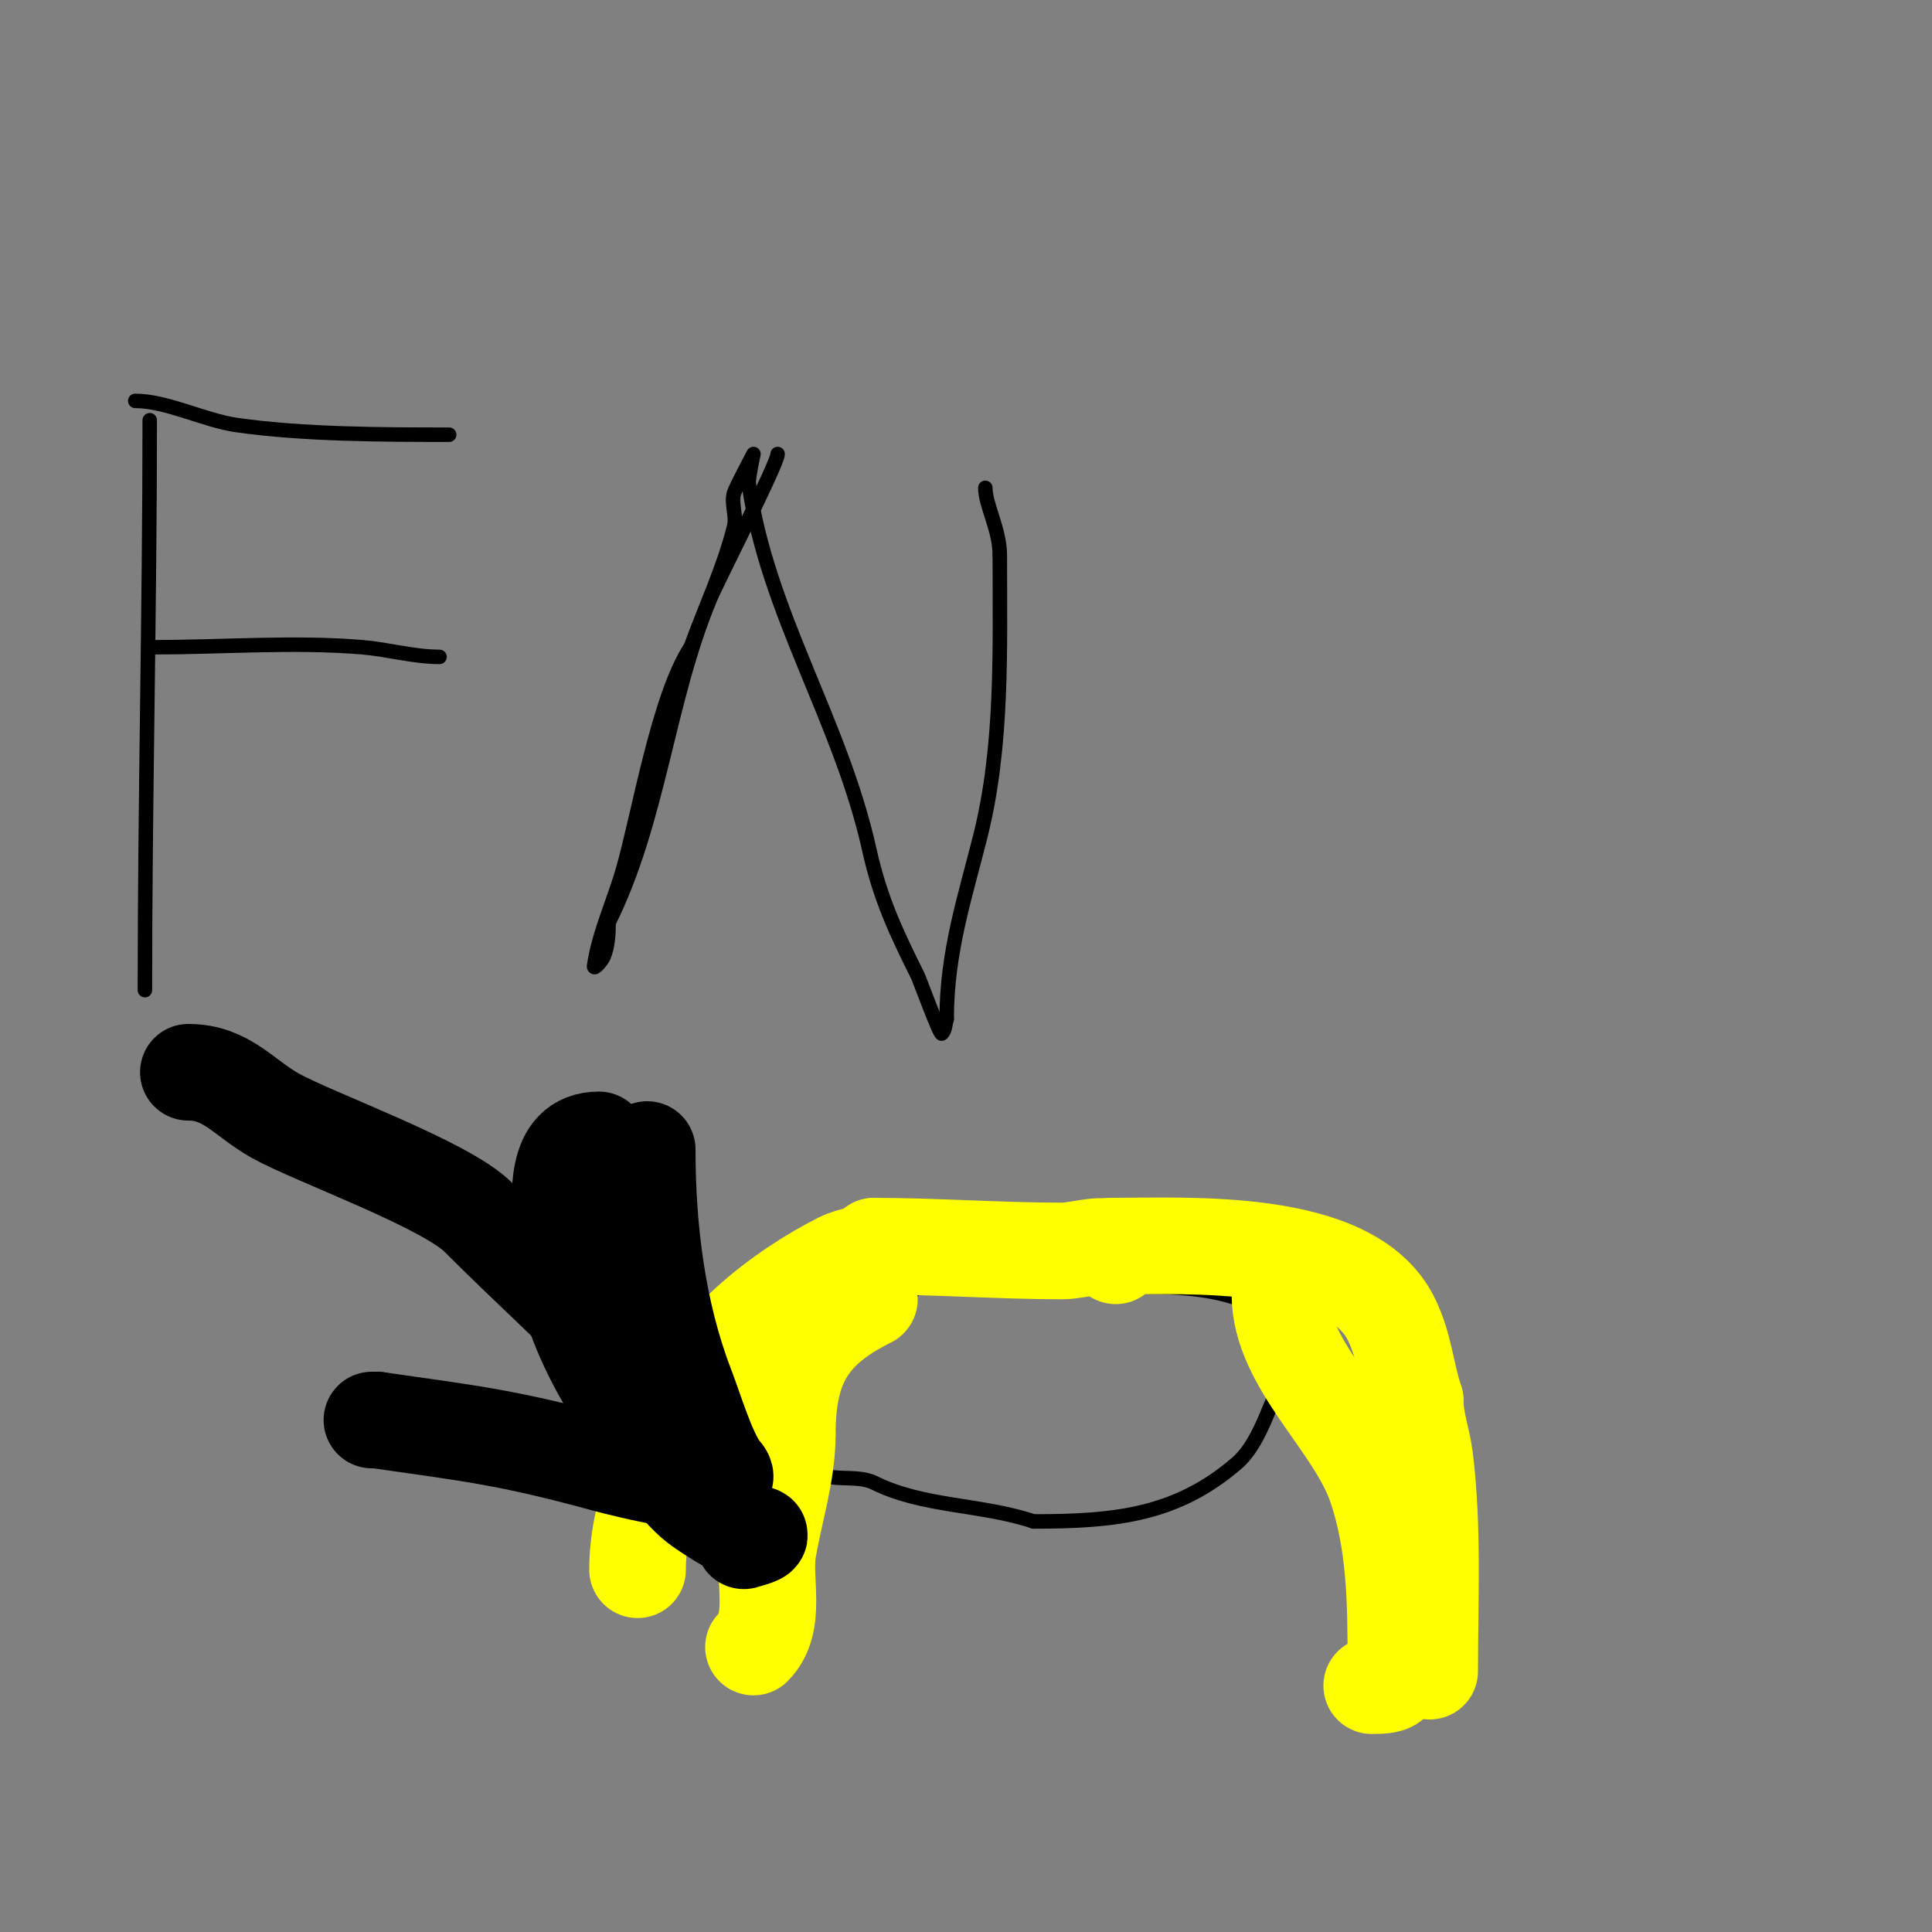 <svg viewBox='0 0 400 400' version='1.1' xmlns='http://www.w3.org/2000/svg' xmlns:xlink='http://www.w3.org/1999/xlink'><rect x="0" y="0" width="400" height="400" fill="#808080" stroke="none"/><g fill='none' stroke='#000000' stroke-width='3' stroke-linecap='round' stroke-linejoin='round'><path d='M31,87c0,39.278 -1,78.661 -1,118'/><path d='M28,83c6.553,0 14.269,4.038 21,5c13.848,1.978 30.506,2 44,2'/><path d='M32,134c14.148,0 28.906,-1.174 43,0c5.329,0.444 10.658,2 16,2'/><path d='M161,94c0,2.039 -12.345,26.028 -14,30c-8.885,21.323 -10.575,46.15 -21,67'/><path d='M126,191c0,2.357 -0.125,4.812 -1,7c-0.35,0.875 -2.133,2.933 -2,2c0.963,-6.739 4.135,-13.474 6,-20c3.329,-11.651 7.368,-36.053 14,-46'/><path d='M143,134c3.113,-8.56 6.866,-16.464 9,-25c0.541,-2.162 -0.702,-4.894 0,-7c0.41,-1.23 4,-8 4,-8c0,0 -1,4.48 -1,6'/><path d='M155,100c3.859,27.012 19.012,49.055 25,76c2.22,9.991 5.51,17.02 10,26c0.336,0.671 4.616,12.384 5,12c0.745,-0.745 0.667,-2 1,-3'/><path d='M196,211c0,-13.994 3.834,-25.337 7,-38c4.672,-18.687 4,-38.663 4,-58'/><path d='M207,115c0,-5.401 -3,-10.403 -3,-14'/><path d='M204,101'/><path d='M248,264c-12.751,-6.375 -41.866,-9.089 -54,-1c-5.421,3.614 -8.188,8.738 -14,13c-6.794,4.982 -13,8.182 -13,17'/><path d='M167,293c0,2.481 -0.974,9.026 1,11c3.275,3.275 9.096,1.048 13,3c10.027,5.013 22.091,4.364 33,8'/><path d='M214,315c17.025,0 29.551,-1.33 42,-12c5.465,-4.685 7.129,-14.194 11,-20'/><path d='M267,283c0,-21.366 -34.41,-16 -49,-16'/></g>
<g fill='none' stroke='#ffff00' stroke-width='20' stroke-linecap='round' stroke-linejoin='round'><path d='M231,260c0,-3.682 -7.318,-1 -11,-1c-13.001,0 -26.642,-1 -39,-1'/><path d='M181,258c-1.97,1.97 -4.364,1.682 -7,3c-12.089,6.044 -27.656,17.968 -32,31'/><path d='M142,292c-5.177,10.354 -10,21.519 -10,33'/><path d='M230,258c15.911,0 49.523,-1.954 58,15c2.829,5.658 3.078,11.235 5,17'/><path d='M293,290c0,4.158 1.476,7.811 2,12c1.778,14.227 1,30.035 1,44'/><path d='M265,268c0,14.497 15.522,26.566 20,40c3.859,11.577 4,23.592 4,36'/><path d='M289,344c0,4.392 0.012,5 -5,5'/><path d='M180,269c-12.3,6.15 -17,13.232 -17,28'/><path d='M163,297c0,8.111 -2.656,15.939 -4,24c-1.036,6.214 2.018,14.982 -3,20'/><path d='M156,341'/></g>
<g fill='none' stroke='#000000' stroke-width='20' stroke-linecap='round' stroke-linejoin='round'><path d='M39,222c7.933,0 11.458,5.336 18,9c7.844,4.392 35.187,14.187 42,21c10.23,10.23 21.929,20.929 32,31'/><path d='M124,236c-9.505,0 -8,11.921 -8,19c0,16.641 8.686,30.694 18,44c2.913,4.162 6.722,9.944 11,13c2.559,1.828 5.303,3.382 8,5c1.179,0.707 5.229,0.385 4,1c-0.943,0.471 -2,0.667 -3,1'/><path d='M154,319'/><path d='M134,238c0,16.378 2.081,33.61 8,49c1.987,5.167 4.198,12.796 7,17c0.413,0.62 1.527,1.473 1,2c-2.599,2.599 -19.646,-1.54 -25,-3c-19.766,-5.391 -27.293,-6.185 -47,-9'/><path d='M78,294l-1,0'/></g>
</svg>
